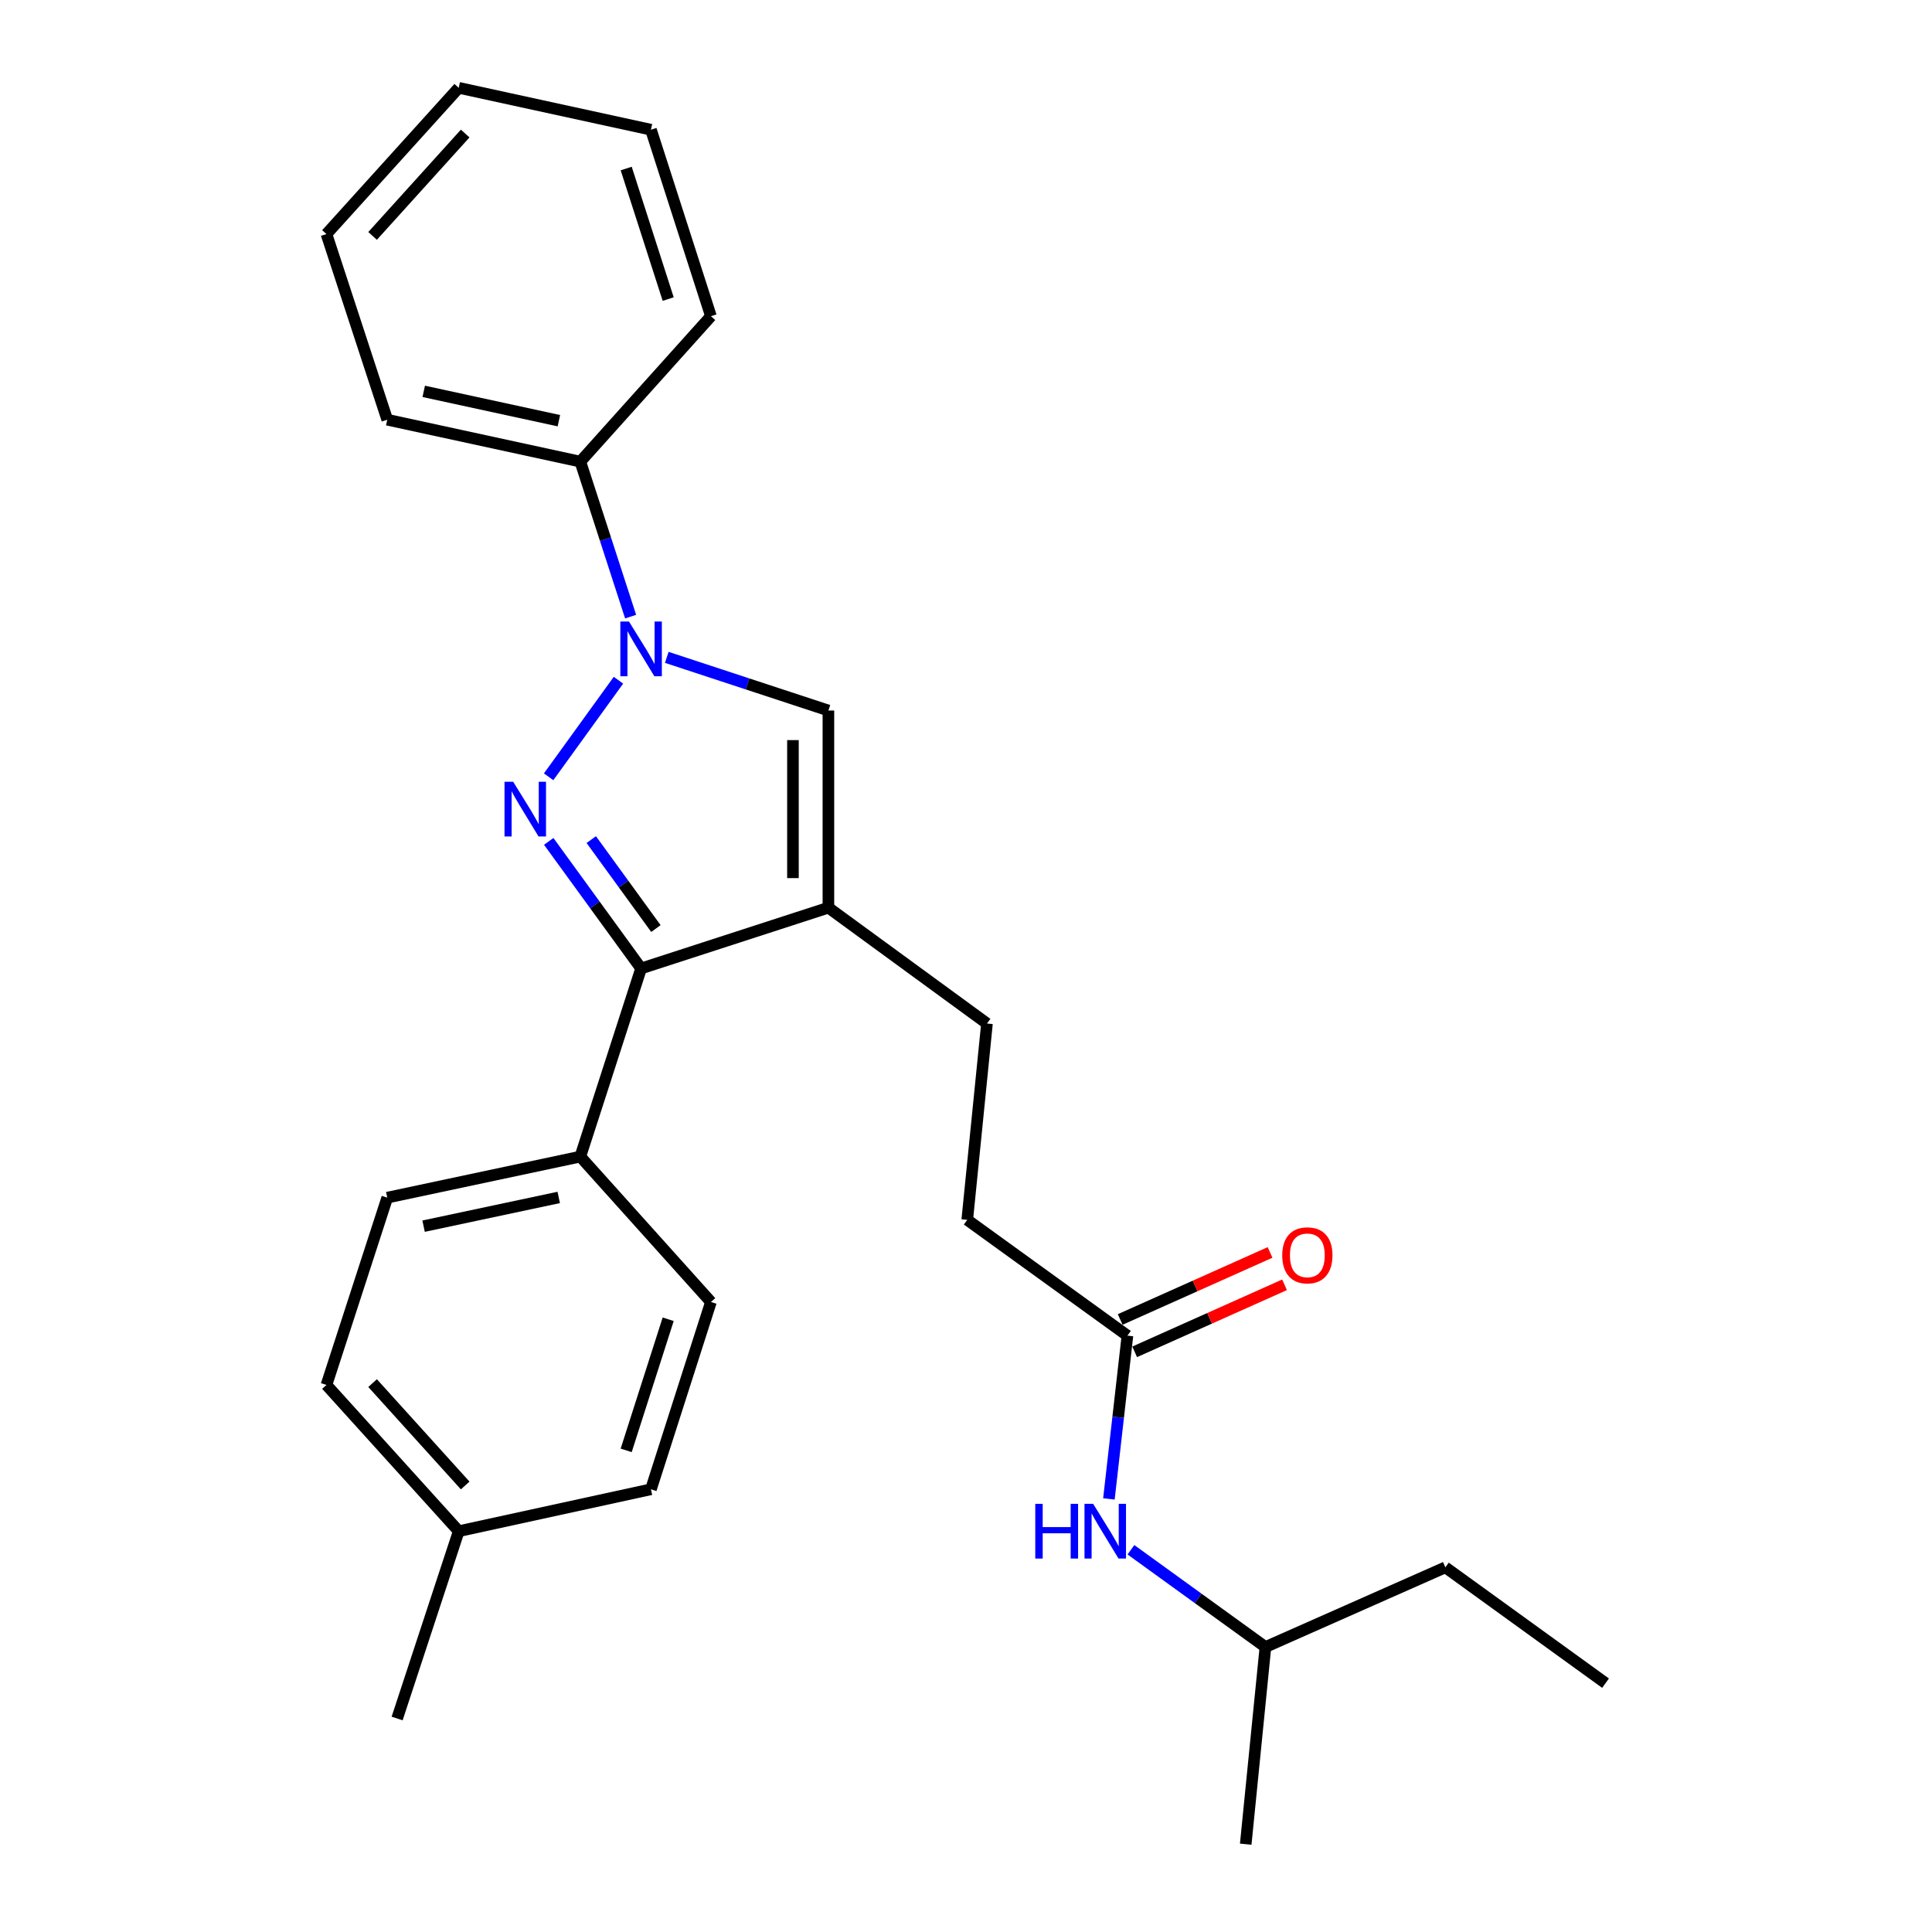 <?xml version='1.0' encoding='iso-8859-1'?>
<svg version='1.1' baseProfile='full'
              xmlns='http://www.w3.org/2000/svg'
                      xmlns:rdkit='http://www.rdkit.org/xml'
                      xmlns:xlink='http://www.w3.org/1999/xlink'
                  xml:space='preserve'
width='1000px' height='1000px' viewBox='0 0 1000 1000'>
<!-- END OF HEADER -->
<rect style='opacity:1.0;fill:#FFFFFF;stroke:none' width='1000' height='1000' x='0' y='0'> </rect>
<path class='bond-0' d='M 283.965,402.072 L 320.114,352.08' style='fill:none;fill-rule:evenodd;stroke:#0000FF;stroke-width:6px;stroke-linecap:butt;stroke-linejoin:miter;stroke-opacity:1' />
<path class='bond-2' d='M 284.021,435.499 L 307.926,468.387' style='fill:none;fill-rule:evenodd;stroke:#0000FF;stroke-width:6px;stroke-linecap:butt;stroke-linejoin:miter;stroke-opacity:1' />
<path class='bond-2' d='M 307.926,468.387 L 331.83,501.274' style='fill:none;fill-rule:evenodd;stroke:#000000;stroke-width:6px;stroke-linecap:butt;stroke-linejoin:miter;stroke-opacity:1' />
<path class='bond-2' d='M 306.036,434.577 L 322.769,457.598' style='fill:none;fill-rule:evenodd;stroke:#0000FF;stroke-width:6px;stroke-linecap:butt;stroke-linejoin:miter;stroke-opacity:1' />
<path class='bond-2' d='M 322.769,457.598 L 339.502,480.619' style='fill:none;fill-rule:evenodd;stroke:#000000;stroke-width:6px;stroke-linecap:butt;stroke-linejoin:miter;stroke-opacity:1' />
<path class='bond-3' d='M 345.122,340.249 L 386.951,354.008' style='fill:none;fill-rule:evenodd;stroke:#0000FF;stroke-width:6px;stroke-linecap:butt;stroke-linejoin:miter;stroke-opacity:1' />
<path class='bond-3' d='M 386.951,354.008 L 428.781,367.766' style='fill:none;fill-rule:evenodd;stroke:#000000;stroke-width:6px;stroke-linecap:butt;stroke-linejoin:miter;stroke-opacity:1' />
<path class='bond-6' d='M 326.408,319.17 L 313.389,279.053' style='fill:none;fill-rule:evenodd;stroke:#0000FF;stroke-width:6px;stroke-linecap:butt;stroke-linejoin:miter;stroke-opacity:1' />
<path class='bond-6' d='M 313.389,279.053 L 300.37,238.937' style='fill:none;fill-rule:evenodd;stroke:#000000;stroke-width:6px;stroke-linecap:butt;stroke-linejoin:miter;stroke-opacity:1' />
<path class='bond-1' d='M 428.781,469.814 L 331.83,501.274' style='fill:none;fill-rule:evenodd;stroke:#000000;stroke-width:6px;stroke-linecap:butt;stroke-linejoin:miter;stroke-opacity:1' />
<path class='bond-7' d='M 428.781,469.814 L 510.857,529.768' style='fill:none;fill-rule:evenodd;stroke:#000000;stroke-width:6px;stroke-linecap:butt;stroke-linejoin:miter;stroke-opacity:1' />
<path class='bond-26' d='M 428.781,469.814 L 428.781,367.766' style='fill:none;fill-rule:evenodd;stroke:#000000;stroke-width:6px;stroke-linecap:butt;stroke-linejoin:miter;stroke-opacity:1' />
<path class='bond-26' d='M 410.43,454.507 L 410.43,383.073' style='fill:none;fill-rule:evenodd;stroke:#000000;stroke-width:6px;stroke-linecap:butt;stroke-linejoin:miter;stroke-opacity:1' />
<path class='bond-4' d='M 331.83,501.274 L 300.37,598.653' style='fill:none;fill-rule:evenodd;stroke:#000000;stroke-width:6px;stroke-linecap:butt;stroke-linejoin:miter;stroke-opacity:1' />
<path class='bond-10' d='M 300.37,598.653 L 200.443,619.898' style='fill:none;fill-rule:evenodd;stroke:#000000;stroke-width:6px;stroke-linecap:butt;stroke-linejoin:miter;stroke-opacity:1' />
<path class='bond-10' d='M 289.197,619.789 L 219.248,634.661' style='fill:none;fill-rule:evenodd;stroke:#000000;stroke-width:6px;stroke-linecap:butt;stroke-linejoin:miter;stroke-opacity:1' />
<path class='bond-11' d='M 300.37,598.653 L 367.98,673.909' style='fill:none;fill-rule:evenodd;stroke:#000000;stroke-width:6px;stroke-linecap:butt;stroke-linejoin:miter;stroke-opacity:1' />
<path class='bond-5' d='M 583.555,691.332 L 500.642,631.398' style='fill:none;fill-rule:evenodd;stroke:#000000;stroke-width:6px;stroke-linecap:butt;stroke-linejoin:miter;stroke-opacity:1' />
<path class='bond-8' d='M 583.555,691.332 L 578.763,733.584' style='fill:none;fill-rule:evenodd;stroke:#000000;stroke-width:6px;stroke-linecap:butt;stroke-linejoin:miter;stroke-opacity:1' />
<path class='bond-8' d='M 578.763,733.584 L 573.97,775.837' style='fill:none;fill-rule:evenodd;stroke:#0000FF;stroke-width:6px;stroke-linecap:butt;stroke-linejoin:miter;stroke-opacity:1' />
<path class='bond-9' d='M 587.301,699.707 L 626.089,682.357' style='fill:none;fill-rule:evenodd;stroke:#000000;stroke-width:6px;stroke-linecap:butt;stroke-linejoin:miter;stroke-opacity:1' />
<path class='bond-9' d='M 626.089,682.357 L 664.878,665.008' style='fill:none;fill-rule:evenodd;stroke:#FF0000;stroke-width:6px;stroke-linecap:butt;stroke-linejoin:miter;stroke-opacity:1' />
<path class='bond-9' d='M 579.808,682.956 L 618.597,665.607' style='fill:none;fill-rule:evenodd;stroke:#000000;stroke-width:6px;stroke-linecap:butt;stroke-linejoin:miter;stroke-opacity:1' />
<path class='bond-9' d='M 618.597,665.607 L 657.385,648.257' style='fill:none;fill-rule:evenodd;stroke:#FF0000;stroke-width:6px;stroke-linecap:butt;stroke-linejoin:miter;stroke-opacity:1' />
<path class='bond-17' d='M 300.37,238.937 L 200.443,217.243' style='fill:none;fill-rule:evenodd;stroke:#000000;stroke-width:6px;stroke-linecap:butt;stroke-linejoin:miter;stroke-opacity:1' />
<path class='bond-17' d='M 289.274,217.751 L 219.325,202.565' style='fill:none;fill-rule:evenodd;stroke:#000000;stroke-width:6px;stroke-linecap:butt;stroke-linejoin:miter;stroke-opacity:1' />
<path class='bond-18' d='M 300.37,238.937 L 367.98,163.661' style='fill:none;fill-rule:evenodd;stroke:#000000;stroke-width:6px;stroke-linecap:butt;stroke-linejoin:miter;stroke-opacity:1' />
<path class='bond-12' d='M 510.857,529.768 L 500.642,631.398' style='fill:none;fill-rule:evenodd;stroke:#000000;stroke-width:6px;stroke-linecap:butt;stroke-linejoin:miter;stroke-opacity:1' />
<path class='bond-16' d='M 585.374,802.159 L 620.181,827.329' style='fill:none;fill-rule:evenodd;stroke:#0000FF;stroke-width:6px;stroke-linecap:butt;stroke-linejoin:miter;stroke-opacity:1' />
<path class='bond-16' d='M 620.181,827.329 L 654.988,852.498' style='fill:none;fill-rule:evenodd;stroke:#000000;stroke-width:6px;stroke-linecap:butt;stroke-linejoin:miter;stroke-opacity:1' />
<path class='bond-14' d='M 200.443,619.898 L 168.972,716.849' style='fill:none;fill-rule:evenodd;stroke:#000000;stroke-width:6px;stroke-linecap:butt;stroke-linejoin:miter;stroke-opacity:1' />
<path class='bond-13' d='M 367.98,673.909 L 336.928,770.849' style='fill:none;fill-rule:evenodd;stroke:#000000;stroke-width:6px;stroke-linecap:butt;stroke-linejoin:miter;stroke-opacity:1' />
<path class='bond-13' d='M 345.847,682.852 L 324.11,750.71' style='fill:none;fill-rule:evenodd;stroke:#000000;stroke-width:6px;stroke-linecap:butt;stroke-linejoin:miter;stroke-opacity:1' />
<path class='bond-15' d='M 336.928,770.849 L 237.439,792.543' style='fill:none;fill-rule:evenodd;stroke:#000000;stroke-width:6px;stroke-linecap:butt;stroke-linejoin:miter;stroke-opacity:1' />
<path class='bond-27' d='M 168.972,716.849 L 237.439,792.543' style='fill:none;fill-rule:evenodd;stroke:#000000;stroke-width:6px;stroke-linecap:butt;stroke-linejoin:miter;stroke-opacity:1' />
<path class='bond-27' d='M 192.851,715.893 L 240.778,768.88' style='fill:none;fill-rule:evenodd;stroke:#000000;stroke-width:6px;stroke-linecap:butt;stroke-linejoin:miter;stroke-opacity:1' />
<path class='bond-19' d='M 237.439,792.543 L 205.55,889.494' style='fill:none;fill-rule:evenodd;stroke:#000000;stroke-width:6px;stroke-linecap:butt;stroke-linejoin:miter;stroke-opacity:1' />
<path class='bond-20' d='M 654.988,852.498 L 748.116,811.251' style='fill:none;fill-rule:evenodd;stroke:#000000;stroke-width:6px;stroke-linecap:butt;stroke-linejoin:miter;stroke-opacity:1' />
<path class='bond-21' d='M 654.988,852.498 L 644.783,954.545' style='fill:none;fill-rule:evenodd;stroke:#000000;stroke-width:6px;stroke-linecap:butt;stroke-linejoin:miter;stroke-opacity:1' />
<path class='bond-23' d='M 200.443,217.243 L 168.972,121.149' style='fill:none;fill-rule:evenodd;stroke:#000000;stroke-width:6px;stroke-linecap:butt;stroke-linejoin:miter;stroke-opacity:1' />
<path class='bond-24' d='M 367.98,163.661 L 336.928,67.138' style='fill:none;fill-rule:evenodd;stroke:#000000;stroke-width:6px;stroke-linecap:butt;stroke-linejoin:miter;stroke-opacity:1' />
<path class='bond-24' d='M 345.854,154.802 L 324.117,87.237' style='fill:none;fill-rule:evenodd;stroke:#000000;stroke-width:6px;stroke-linecap:butt;stroke-linejoin:miter;stroke-opacity:1' />
<path class='bond-22' d='M 748.116,811.251 L 831.028,871.205' style='fill:none;fill-rule:evenodd;stroke:#000000;stroke-width:6px;stroke-linecap:butt;stroke-linejoin:miter;stroke-opacity:1' />
<path class='bond-28' d='M 168.972,121.149 L 237.439,45.455' style='fill:none;fill-rule:evenodd;stroke:#000000;stroke-width:6px;stroke-linecap:butt;stroke-linejoin:miter;stroke-opacity:1' />
<path class='bond-28' d='M 192.851,122.105 L 240.778,69.118' style='fill:none;fill-rule:evenodd;stroke:#000000;stroke-width:6px;stroke-linecap:butt;stroke-linejoin:miter;stroke-opacity:1' />
<path class='bond-25' d='M 336.928,67.138 L 237.439,45.455' style='fill:none;fill-rule:evenodd;stroke:#000000;stroke-width:6px;stroke-linecap:butt;stroke-linejoin:miter;stroke-opacity:1' />
<path  class='atom-0' d='M 265.616 404.63
L 274.896 419.63
Q 275.816 421.11, 277.296 423.79
Q 278.776 426.47, 278.856 426.63
L 278.856 404.63
L 282.616 404.63
L 282.616 432.95
L 278.736 432.95
L 268.776 416.55
Q 267.616 414.63, 266.376 412.43
Q 265.176 410.23, 264.816 409.55
L 264.816 432.95
L 261.136 432.95
L 261.136 404.63
L 265.616 404.63
' fill='#0000FF'/>
<path  class='atom-1' d='M 325.57 321.718
L 334.85 336.718
Q 335.77 338.198, 337.25 340.878
Q 338.73 343.558, 338.81 343.718
L 338.81 321.718
L 342.57 321.718
L 342.57 350.038
L 338.69 350.038
L 328.73 333.638
Q 327.57 331.718, 326.33 329.518
Q 325.13 327.318, 324.77 326.638
L 324.77 350.038
L 321.09 350.038
L 321.09 321.718
L 325.57 321.718
' fill='#0000FF'/>
<path  class='atom-9' d='M 535.856 778.383
L 539.696 778.383
L 539.696 790.423
L 554.176 790.423
L 554.176 778.383
L 558.016 778.383
L 558.016 806.703
L 554.176 806.703
L 554.176 793.623
L 539.696 793.623
L 539.696 806.703
L 535.856 806.703
L 535.856 778.383
' fill='#0000FF'/>
<path  class='atom-9' d='M 565.816 778.383
L 575.096 793.383
Q 576.016 794.863, 577.496 797.543
Q 578.976 800.223, 579.056 800.383
L 579.056 778.383
L 582.816 778.383
L 582.816 806.703
L 578.936 806.703
L 568.976 790.303
Q 567.816 788.383, 566.576 786.183
Q 565.376 783.983, 565.016 783.303
L 565.016 806.703
L 561.336 806.703
L 561.336 778.383
L 565.816 778.383
' fill='#0000FF'/>
<path  class='atom-10' d='M 663.682 649.757
Q 663.682 642.957, 667.042 639.157
Q 670.402 635.357, 676.682 635.357
Q 682.962 635.357, 686.322 639.157
Q 689.682 642.957, 689.682 649.757
Q 689.682 656.637, 686.282 660.557
Q 682.882 664.437, 676.682 664.437
Q 670.442 664.437, 667.042 660.557
Q 663.682 656.677, 663.682 649.757
M 676.682 661.237
Q 681.002 661.237, 683.322 658.357
Q 685.682 655.437, 685.682 649.757
Q 685.682 644.197, 683.322 641.397
Q 681.002 638.557, 676.682 638.557
Q 672.362 638.557, 670.002 641.357
Q 667.682 644.157, 667.682 649.757
Q 667.682 655.477, 670.002 658.357
Q 672.362 661.237, 676.682 661.237
' fill='#FF0000'/>
</svg>
